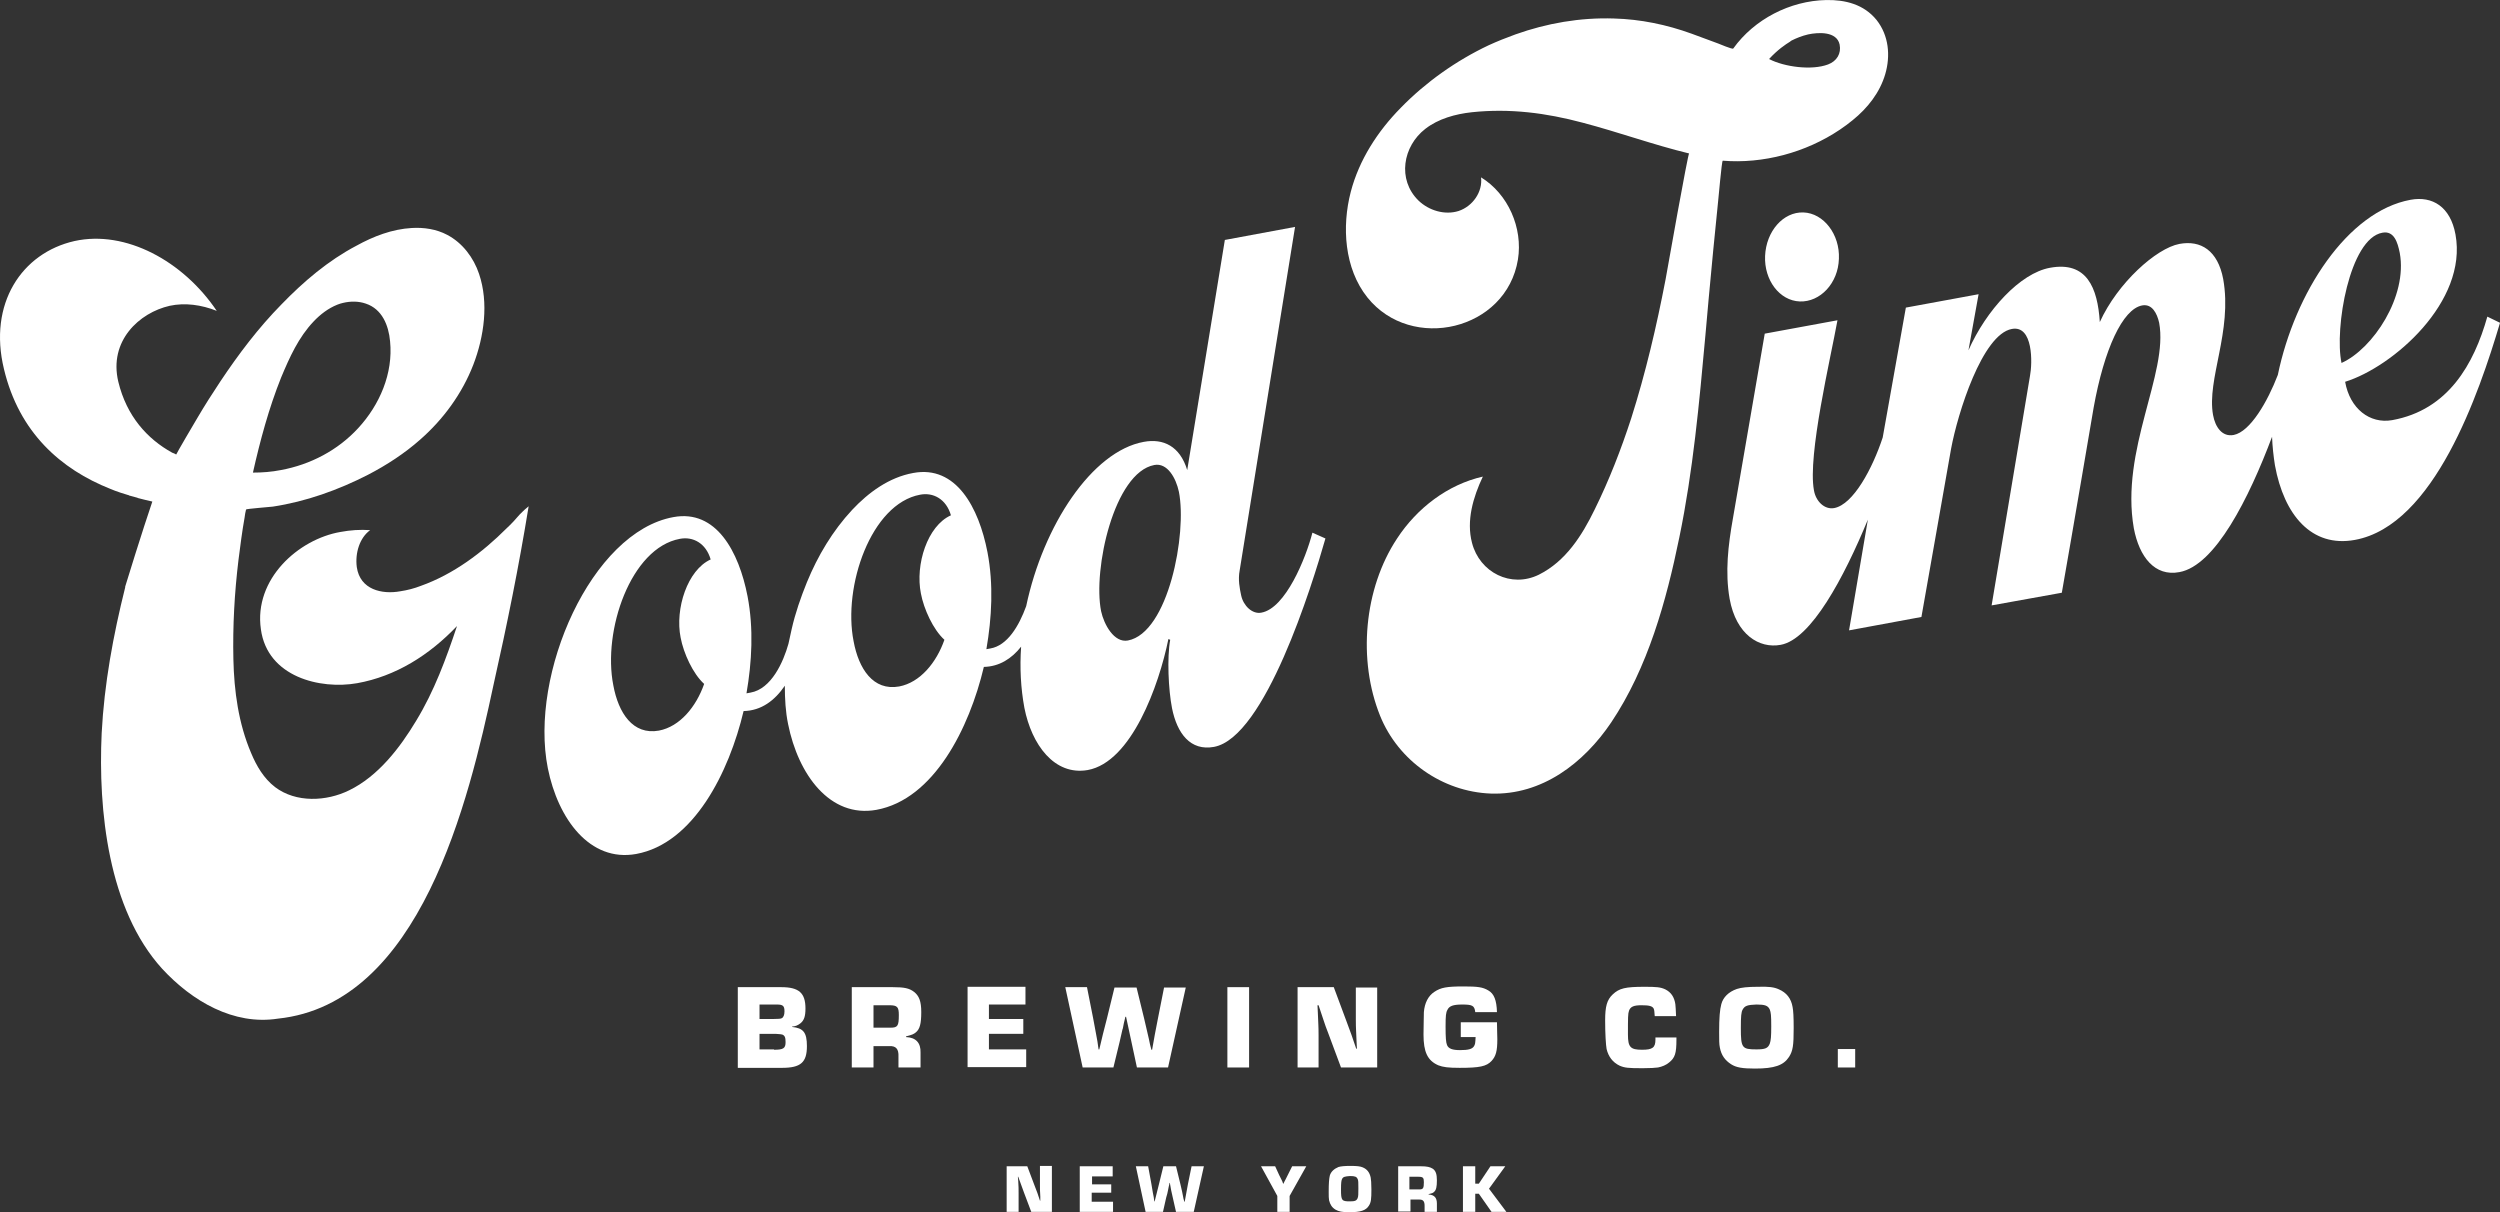 <?xml version="1.0" encoding="UTF-8"?>
<svg id="Layer_2" data-name="Layer 2" xmlns="http://www.w3.org/2000/svg" viewBox="0 0 690.9 335.01">
  <rect x="0" y="0" width="690.9" height="335.01" fill="#333333" stroke="none"/>
  <defs>
    <style>
      .cls-1 {
        fill: #fff;
        stroke-width: 0px;
      }
    </style>
  </defs>
  <g id="Layer_1-2" data-name="Layer 1">
    <g>
      <g>
        <g>
          <path class="cls-1" d="M203.9,272.81h12c4.9,0,6.7,1.6,6.7,5.9,0,2.2-.4,3.3-1.4,4.1-.8.6-1.3.8-2.3.9v.1c3.1.3,4.1,1.5,4.1,5.3,0,4.5-1.7,6-6.9,6h-12.2v-22.3h0ZM213.7,281.61q2,0,2.3-.2c.5-.2.8-.9.8-1.9,0-1.5-.4-1.9-2.1-1.9h-4.8v4h3.8ZM213.9,290.11c2.6,0,3.2-.4,3.2-2.1,0-1.3-.2-1.8-.9-2.1q-.2-.1-1.9-.2h-4.4v4.3h4v.1Z"/>
          <path class="cls-1" d="M235.5,272.81h11.2c3.2,0,4.6.3,5.9,1.3,1.4,1.1,2,2.6,2,5.6,0,3.2-.4,4.7-1.5,5.6-.6.5-1.1.7-2.7,1.1v.2c2.7.1,4.1,1.6,4,4.3v4.1h-6.1v-3c.1-2.1-.7-3-2.5-2.9h-4.4v5.9h-6v-22.2h.1ZM246.1,284.01c2,0,2.3-.5,2.3-3.5,0-2.2-.4-2.7-2.6-2.7h-4.4v6.2h4.7Z"/>
          <path class="cls-1" d="M273.3,281.61h9.5v4.1h-9.5v4.3h10.3v4.9h-16.2v-22.2h16v4.9h-10.1v4Z"/>
          <path class="cls-1" d="M322.8,295.01h-8.6l-1.5-7c-.5-2.3-1-4.6-1.5-7h-.2c-.1.3-.2,1.1-.4,1.7-.2,1-.3,1.7-.4,1.8-.3,1.2-.5,2.3-.8,3.5l-1.7,7h-8.5l-4.8-22.2h6l1.7,8.6.8,4.3c.3,1.4.5,2.8.7,4.3h.2l.5-2.1.5-2.1,1.1-4.3,2.1-8.6h6.1l2.1,8.6c.7,2.9,1.1,4.7,1.3,5.6.2,1,.4,2,.7,3h.2c.5-2.8,1-5.7,1.6-8.6l1.7-8.6h6l-4.9,22.1Z"/>
          <path class="cls-1" d="M345.2,295.01h-6v-22.2h6v22.2Z"/>
          <path class="cls-1" d="M380.7,295.01h-10.1l-3.5-9.4c-.5-1.3-1-2.6-1.4-3.9l-1.3-3.9h-.3l.1,2.1c.1,3,.2,3.5.2,6.2v8.9h-5.8v-22.2h10l3.5,9.4c.5,1.3.9,2.5,1.4,3.8.4,1.3.9,2.5,1.3,3.8h.2l-.1-2c-.1-2.9-.2-3.4-.2-6v-8.9h5.9v22.1h.1Z"/>
          <path class="cls-1" d="M413.7,282.41c0,1.9.1,3.6.1,4.8,0,3.3-.4,4.7-1.6,6-1.4,1.5-3.3,1.9-8.8,1.9-3.2,0-4.6-.2-5.9-.7-3-1.3-4.1-3.7-4.1-8.5,0-1.8.1-5.1.1-6.2.2-2.5,1.2-4.5,2.9-5.6,1.8-1.2,3.4-1.5,8.1-1.5,3.9,0,5.3.2,6.8,1.1,1.6.9,2.3,2.7,2.4,6h-6c-.2-1.8-.8-2.1-3.6-2.1-2.5,0-3.6.4-4.1,1.5-.4.7-.5,1.6-.5,4.6s.1,4.4.4,5.1c.4,1,1.5,1.4,3.6,1.4,2.3,0,3.3-.3,3.8-1,.4-.6.4-.9.5-2.6h-4.1v-4.1h10v-.1Z"/>
          <path class="cls-1" d="M463.3,286.61v.7c0,3.8-.4,5-2,6.3-.8.7-2,1.2-3.1,1.4-.7.1-2.1.2-4.2.2-4.1,0-5-.1-6.4-.7-1.9-.9-3.1-2.5-3.6-4.6-.2-1.1-.4-4.2-.4-7.9,0-3.9.5-5.7,2.1-7.2,1.8-1.7,3.5-2.1,8.8-2.1,3.3,0,4.4.1,5.7.7,1.6.8,2.5,2.1,2.8,4.1.1.8.1,1.4.2,3.3h-5.9c-.1-1.4-.1-1.6-.3-2.1-.4-.7-1.3-.9-3.4-.9s-3,.4-3.4,1.5c-.3.8-.3,1.9-.3,6.6,0,3.5.7,4.2,3.9,4.2,2.9,0,3.7-.6,3.7-2.8v-.6h5.8v-.1Z"/>
          <path class="cls-1" d="M491.6,273.41c2.1.9,3.4,2.5,3.8,4.9.2,1,.3,2.7.3,5.8,0,4.8-.2,6.3-1.3,8-1.5,2.3-4,3.2-9.4,3.2-3.5,0-5.2-.3-6.6-1.2-1.7-1.1-2.7-2.5-3.1-4.6-.2-.9-.2-2.1-.2-4.3,0-4,.2-6.2.6-7.7.5-1.9,2-3.4,4.3-4.2,1.2-.4,3-.6,5.8-.6,3-.1,4.5.1,5.8.7ZM481.6,279.01c-.4.7-.5,1.8-.5,5.1,0,5.5.3,5.9,4.3,5.9,2.4,0,3.2-.3,3.7-1.6.3-.9.4-1.9.4-4.8,0-3.1-.1-3.8-.4-4.6-.5-1.1-1.3-1.4-3.7-1.4-2.4.1-3.2.3-3.8,1.4Z"/>
          <path class="cls-1" d="M512.7,295.01h-4.8v-5.1h4.8v5.1Z"/>
        </g>
        <g>
          <path class="cls-1" d="M290.7,334.91h-5.7l-2-5.3c-.3-.7-.5-1.5-.8-2.2l-.8-2.2h-.1l.1,1.2c.1,1.7.1,2,.1,3.5v5h-3.3v-12.6h5.7l2,5.3c.3.7.5,1.4.8,2.1.2.7.5,1.4.7,2.1h.1v-1.1c-.1-1.7-.1-1.9-.1-3.4v-5.1h3.3v12.7h0Z"/>
          <path class="cls-1" d="M301.7,327.31h5.4v2.3h-5.4v2.5h5.9v2.8h-9.2v-12.6h9.1v2.8h-5.7v2.2h-.1Z"/>
          <path class="cls-1" d="M329.9,334.91h-4.9l-.9-4c-.3-1.3-.6-2.6-.8-4h-.1c0,.2-.1.6-.2,1-.1.6-.2.9-.2,1-.1.7-.3,1.3-.5,2l-.9,4h-4.8l-2.7-12.6h3.4l.9,4.9.4,2.4c.2.8.3,1.6.4,2.4h.1l.3-1.2.3-1.2.6-2.4,1.2-4.9h3.5l1.2,4.9c.4,1.6.6,2.7.7,3.2.1.6.2,1.1.4,1.7h.1c.3-1.6.6-3.2.9-4.9l1-4.9h3.4l-2.8,12.6Z"/>
          <path class="cls-1" d="M356.4,330.51v4.4h-3.4v-4.4l-4.5-8.2h3.9l1.1,2.4.6,1.2c.2.4.4.8.5,1.2h.1c.2-.4.4-.9.6-1.2l.6-1.2,1.2-2.4h3.9l-4.6,8.2Z"/>
          <path class="cls-1" d="M376.6,322.61c1.2.5,1.9,1.4,2.2,2.8.1.6.2,1.5.2,3.3,0,2.7-.1,3.6-.7,4.5-.8,1.3-2.3,1.8-5.4,1.8-2,0-2.9-.2-3.8-.7-1-.6-1.5-1.4-1.8-2.6-.1-.5-.1-1.2-.1-2.4,0-2.3.1-3.5.3-4.4.3-1.1,1.2-1.9,2.4-2.4.7-.2,1.7-.3,3.3-.3,1.8,0,2.7.1,3.4.4ZM370.9,325.81c-.2.4-.3,1-.3,2.9,0,3.1.2,3.3,2.5,3.3,1.4,0,1.8-.2,2.1-.9.2-.5.2-1.1.2-2.7,0-1.7,0-2.1-.2-2.6-.3-.6-.7-.8-2.1-.8-1.4.1-1.9.2-2.2.8Z"/>
          <path class="cls-1" d="M386.2,322.31h6.4c1.8,0,2.6.2,3.4.7.8.6,1.1,1.5,1.1,3.2,0,1.8-.2,2.7-.8,3.2-.3.3-.6.4-1.5.6v.1c1.6.1,2.3.9,2.3,2.5v2.3h-3.4v-1.7c0-1.2-.4-1.7-1.4-1.7h-2.5v3.3h-3.4v-12.5h-.2ZM392.2,328.71c1.1,0,1.3-.3,1.3-2,0-1.2-.2-1.5-1.5-1.5h-2.5v3.5h2.7Z"/>
          <path class="cls-1" d="M407.7,327.11h1l3.2-4.8h4.1l-4.5,6.2,4.8,6.4h-4.1l-3.5-5h-1v5h-3.4v-12.6h3.4v4.8Z"/>
        </g>
      </g>
      <g>
        <path class="cls-1" d="M348.6,169.31c-2.5.5-5-1.9-5.6-4.8-.4-1.9-.9-4.3-.4-6.9l15.3-94.9-19.4,3.6-10.4,63.6c-2-6.6-6.6-8.8-12-7.8-14.3,2.6-27.8,23.1-32.5,45.4-2,5.5-5.2,10.9-9.9,11.7l-1.1.2c1.5-8.7,2-17.9.3-26.8-2.4-12.4-8.7-24.1-20.5-21.9-6.7,1.2-12.4,5.4-16.9,10.2-5.4,5.8-9.5,12.7-12.5,20-1.7,4.2-3.2,8.5-4.2,12.9-.3,1.4-.6,2.7-.9,4.1-1.4,5-4.7,12.5-10.5,13.5l-1.1.2c1.5-8.7,2-17.9.3-26.8-2.4-12.4-8.7-24.1-20.5-21.9-22.6,4.1-39.9,43.3-34.7,69.4,2.8,14,11.6,26,24.4,23.7,15.9-2.9,25.7-22.6,29.7-39.5,4.9-.1,8.6-2.9,11.4-7,0,3.7.2,7.2.9,10.6,2.8,14,11.6,26,24.4,23.7,15.9-2.9,25.7-22.6,29.7-39.5,4.3-.1,7.7-2.3,10.3-5.6-.4,5.8-.1,11.5.9,16.9,2,10.2,8.3,18.8,17.5,17.2,12.1-2.2,19.7-23.4,22.3-36.2l.5.2c-.9,4.9-.5,13.8.5,18.9,1.4,7,5.1,11.9,11.6,10.7,14.1-2.6,27.1-44.6,30.8-57.6l-3.6-1.6c-1.8,7-7.4,20.9-14.1,22.1ZM188.1,176.21c.8,4.3,3.4,10,6.5,12.8-2.2,6.3-6.7,11.8-12.5,12.9-7.2,1.3-11.2-4.9-12.6-12.5-3-15.1,4.8-38,18.4-40.5,3.6-.7,7.2,1.2,8.5,5.7-6.4,2.9-9.9,13.6-8.3,21.6ZM254.5,164.01c.8,4.3,3.4,10,6.5,12.8-2.2,6.3-6.7,11.8-12.5,12.9-7.2,1.3-11.2-4.9-12.6-12.5-3-15.1,4.8-38,18.4-40.5,3.6-.7,7.2,1.2,8.5,5.7-6.5,2.9-9.9,13.6-8.3,21.6ZM311.7,177.01c-3.8.7-6.6-4.4-7.4-8.1-2.3-11.6,3.6-38.3,14.7-40.4,3.6-.7,6,3.6,6.8,7.4,2.3,11.5-2.9,39-14.1,41.1Z"/>
        <path class="cls-1" d="M487.8,70.71c-.3,6.7,4,12.4,9.6,12.6,5.6.2,10.6-5,10.8-11.8.3-6.7-4.2-12.6-9.8-12.8s-10.3,5.2-10.6,12Z"/>
        <path class="cls-1" d="M687.4,87.51c-3.7,13.1-10.8,25.8-26.3,28.6-6.2,1.1-11.7-3.2-13-10.6,13.2-4.1,33.9-22.1,30.5-40.7-1.4-7.7-6.4-10.7-12.4-9.6-17.5,3.2-32,25.7-36.7,48.4-2.8,7.3-7.6,15.7-12.2,16.6-3.2.6-5.1-2.2-5.7-5.5-1.8-9.9,5.4-23.1,2.8-37.6-1.5-7.9-6.2-10.8-12.1-9.7-6.4,1.2-17.1,10.8-22,21.6-.6-9.5-3.6-16.9-13.8-15-8.2,1.5-17.6,11.7-22.5,22.8l2.8-15.5-20.1,3.7-6.4,35.9c-2.8,8.5-8.1,18.5-13.4,19.5-2.7.5-5.1-1.9-5.6-4.9-1.8-9.6,4.6-36.5,6.5-47l-20.1,3.7-8.8,51.1c-1.3,7.3-2.2,14.8-.9,22.2,1.8,9.9,8.2,13.8,14.1,12.7,8.4-1.5,17.5-18.6,24.1-34.6l-5.2,30.6,20-3.7,8.2-46.5c1.8-9.7,8.6-31.6,16.8-33.1,5.9-1.1,5.7,9.4,5,13l-10.6,63.4,19.4-3.5c2.9-16.4,8.8-51.2,8.8-51.2,2.9-16.1,8-27.2,13.4-28.2,2.7-.5,4.1,2.1,4.7,4.8,2.6,14-10.8,35.1-7,56.8,1.5,7.9,5.8,13.4,12.6,12.1,9.9-1.8,19.2-20.4,25.6-37.4.1,2.7.4,5.4.8,7.9,2.5,13.7,10.1,22.8,22.1,20.6,21.9-4,34.3-40.5,40.1-60l-3.5-1.7ZM647.1,100.31c-2-9.5,2.2-34.4,11.3-36,3.2-.6,4.2,2.6,4.8,5.6,2.2,12-7.4,26.5-16.1,30.4Z"/>
        <path class="cls-1" d="M143.6,142.21c-1.1,1.3-2.3,2.6-3.6,3.8-6.7,6.7-14.7,12.7-23.7,15.9-1.8.7-3.7,1.2-5.7,1.5-5,.9-11.1-.4-12-6.7-.5-3.9.8-8.1,3.7-10.2-2.8-.2-5.5,0-8.2.5-11.6,2-24,13-22,26.9,1.8,13.2,16.4,16.7,26.6,14.9,10.6-1.9,19.9-7.7,27.6-15.8-3,9-6.3,18-11.3,26.2-4.5,7.5-10.5,15.3-18.5,19.2-6.3,3.1-14.7,3.5-20.5-.9-3.1-2.4-5.1-5.8-6.6-9.4-3.5-8.2-4.7-17.1-4.9-25.9-.2-9.2.3-18.3,1.4-27.4.5-3.9,1-7.9,1.7-11.8.1-.7.2-1.5.4-2.2,0-.2,6.7-.7,7.4-.8,9.2-1.4,18.1-4.6,26.3-8.8,5.2-2.7,10.1-5.9,14.4-9.7,6.4-5.6,11.6-12.7,14.7-20.7,3-7.8,4.3-17.1,1.6-25.1-1.5-4.5-4.6-8.6-8.8-10.8-3-1.6-6.5-2.1-9.8-1.9-5.4.3-10.6,2.3-15.3,4.9-7.8,4.1-14.6,9.9-20.7,16.2-6.4,6.5-11.9,13.8-16.9,21.3-2.2,3.3-4.3,6.6-6.3,10-.5.8-6,10.2-5.9,10.2-.4-.2-.7-.4-1.1-.5-6.9-3.8-12.6-10.1-14.9-19.6-2.7-11.3,5.8-19.1,14.2-21,4.2-.9,8.7-.3,13,1.4-9.3-13.8-25.2-22.4-39.3-19.3-14.6,3.3-23.9,17.3-19.5,35.4,4.2,17.6,15.8,27.7,29.4,33.1,0,0,1.8.8,4.9,1.7.1,0,.2,0,.2.1.7.2,1.4.4,2.2.6.1,0,.2,0,.2.1,1.3.3,2.6.7,4.1,1-2.5,7.3-7.5,23.4-7.5,23.5v.2c-3.3,13.2-5.8,26.7-6.5,40.3-1,21.3,1.8,48.7,16.7,65.1,8.3,9,19.8,15.7,32,13.8,39.3-4.1,52.7-59.9,59.6-92.3,3.7-16.4,7-32.7,9.7-49.3-.2.2-.5.4-.7.6-.1,0-1.8,1.7-1.8,1.7ZM77.7,104.31c2.3-5.5,4.8-11.1,9-15.5,1.8-1.9,4-3.6,6.5-4.6.5-.2,1.1-.4,1.6-.5,2.1-.5,4.3-.5,6.3.2,4.5,1.5,6.3,6,6.7,10.4.9,8.9-2.9,17.6-8.8,24-5.6,6.1-13.2,10.1-21.4,11.6-2.5.5-5.1.7-7.7.7,2-8.9,4.4-17.8,7.8-26.3Z"/>
        <path class="cls-1" d="M508.5,35.81c1.2-.8,2.4-1.7,3.5-2.6,4.1-3.3,7.5-7.6,9-12.7,1.5-5.1,1-10.7-2.4-15-3.5-4.3-8.6-5.6-13.9-5.5-10,.2-19.9,5.3-25.7,13.4-.2.3-3.9-1.3-4.2-1.4-2.4-.9-4.9-1.8-7.3-2.7-6.9-2.5-14.1-4-21.5-4.2-9.3-.3-18.5,1.3-27.2,4.4-2.5.9-5,1.9-7.4,3-8.9,4.2-17.4,10.2-24.3,17.3-6.4,6.5-11.5,14.4-13.8,23.2-2.5,9.6-1.8,21.2,4.6,29.2,12.2,15.2,38.4,9.1,41.6-10.5,1.4-8.7-2.7-18.1-10.2-22.7.5,4-2.3,8-6.2,9.3-3.8,1.2-8.2-.1-11.1-2.9-5.9-5.8-4.3-15,1.9-19.8,3.6-2.8,8.3-4.1,12.9-4.6,10.5-1.1,20.5.2,30.6,2.9,9.9,2.6,19.5,6.1,29.4,8.5-.3-.1-6,31.9-6.5,34.8-2.5,13-5.5,25.8-9.5,38.4-2.8,8.6-6.1,17.1-10.1,25.2-3.5,7.2-8,14.3-15.4,18-7.7,3.8-16.4-.6-18.5-8.8-1.6-6.1.3-12.6,3-18.3-9.7,2.2-18.2,8.7-23.7,17.1-9.2,13.9-10.9,33.6-4.7,49,5,12.4,17.2,21,30.6,21.5,14.1.5,25.7-8.4,33.3-19.7,10.1-15.1,15.2-33.5,18.8-51.1,3.8-18.4,5.5-37.1,7.2-55.8.3-3.4.6-6.8.9-10.1.8-8.9,1.7-17.9,2.6-26.8.1-.6,1-11.4,1.3-11.4,11.1.9,22.9-2.2,32.4-8.6ZM494.7,11.51s.1,0,.1-.1c.1-.1.2-.1.3-.2,1.4-.7,2.9-1.3,4.6-1.7,2.8-.6,7.9-.9,8.7,2.8.5,2.5-.8,4.6-3.2,5.5-4.5,1.7-12.1.7-16.3-1.5,2.4-2.6,4.5-4,5.8-4.8Z"/>
      </g>
    </g>
  </g>
</svg>